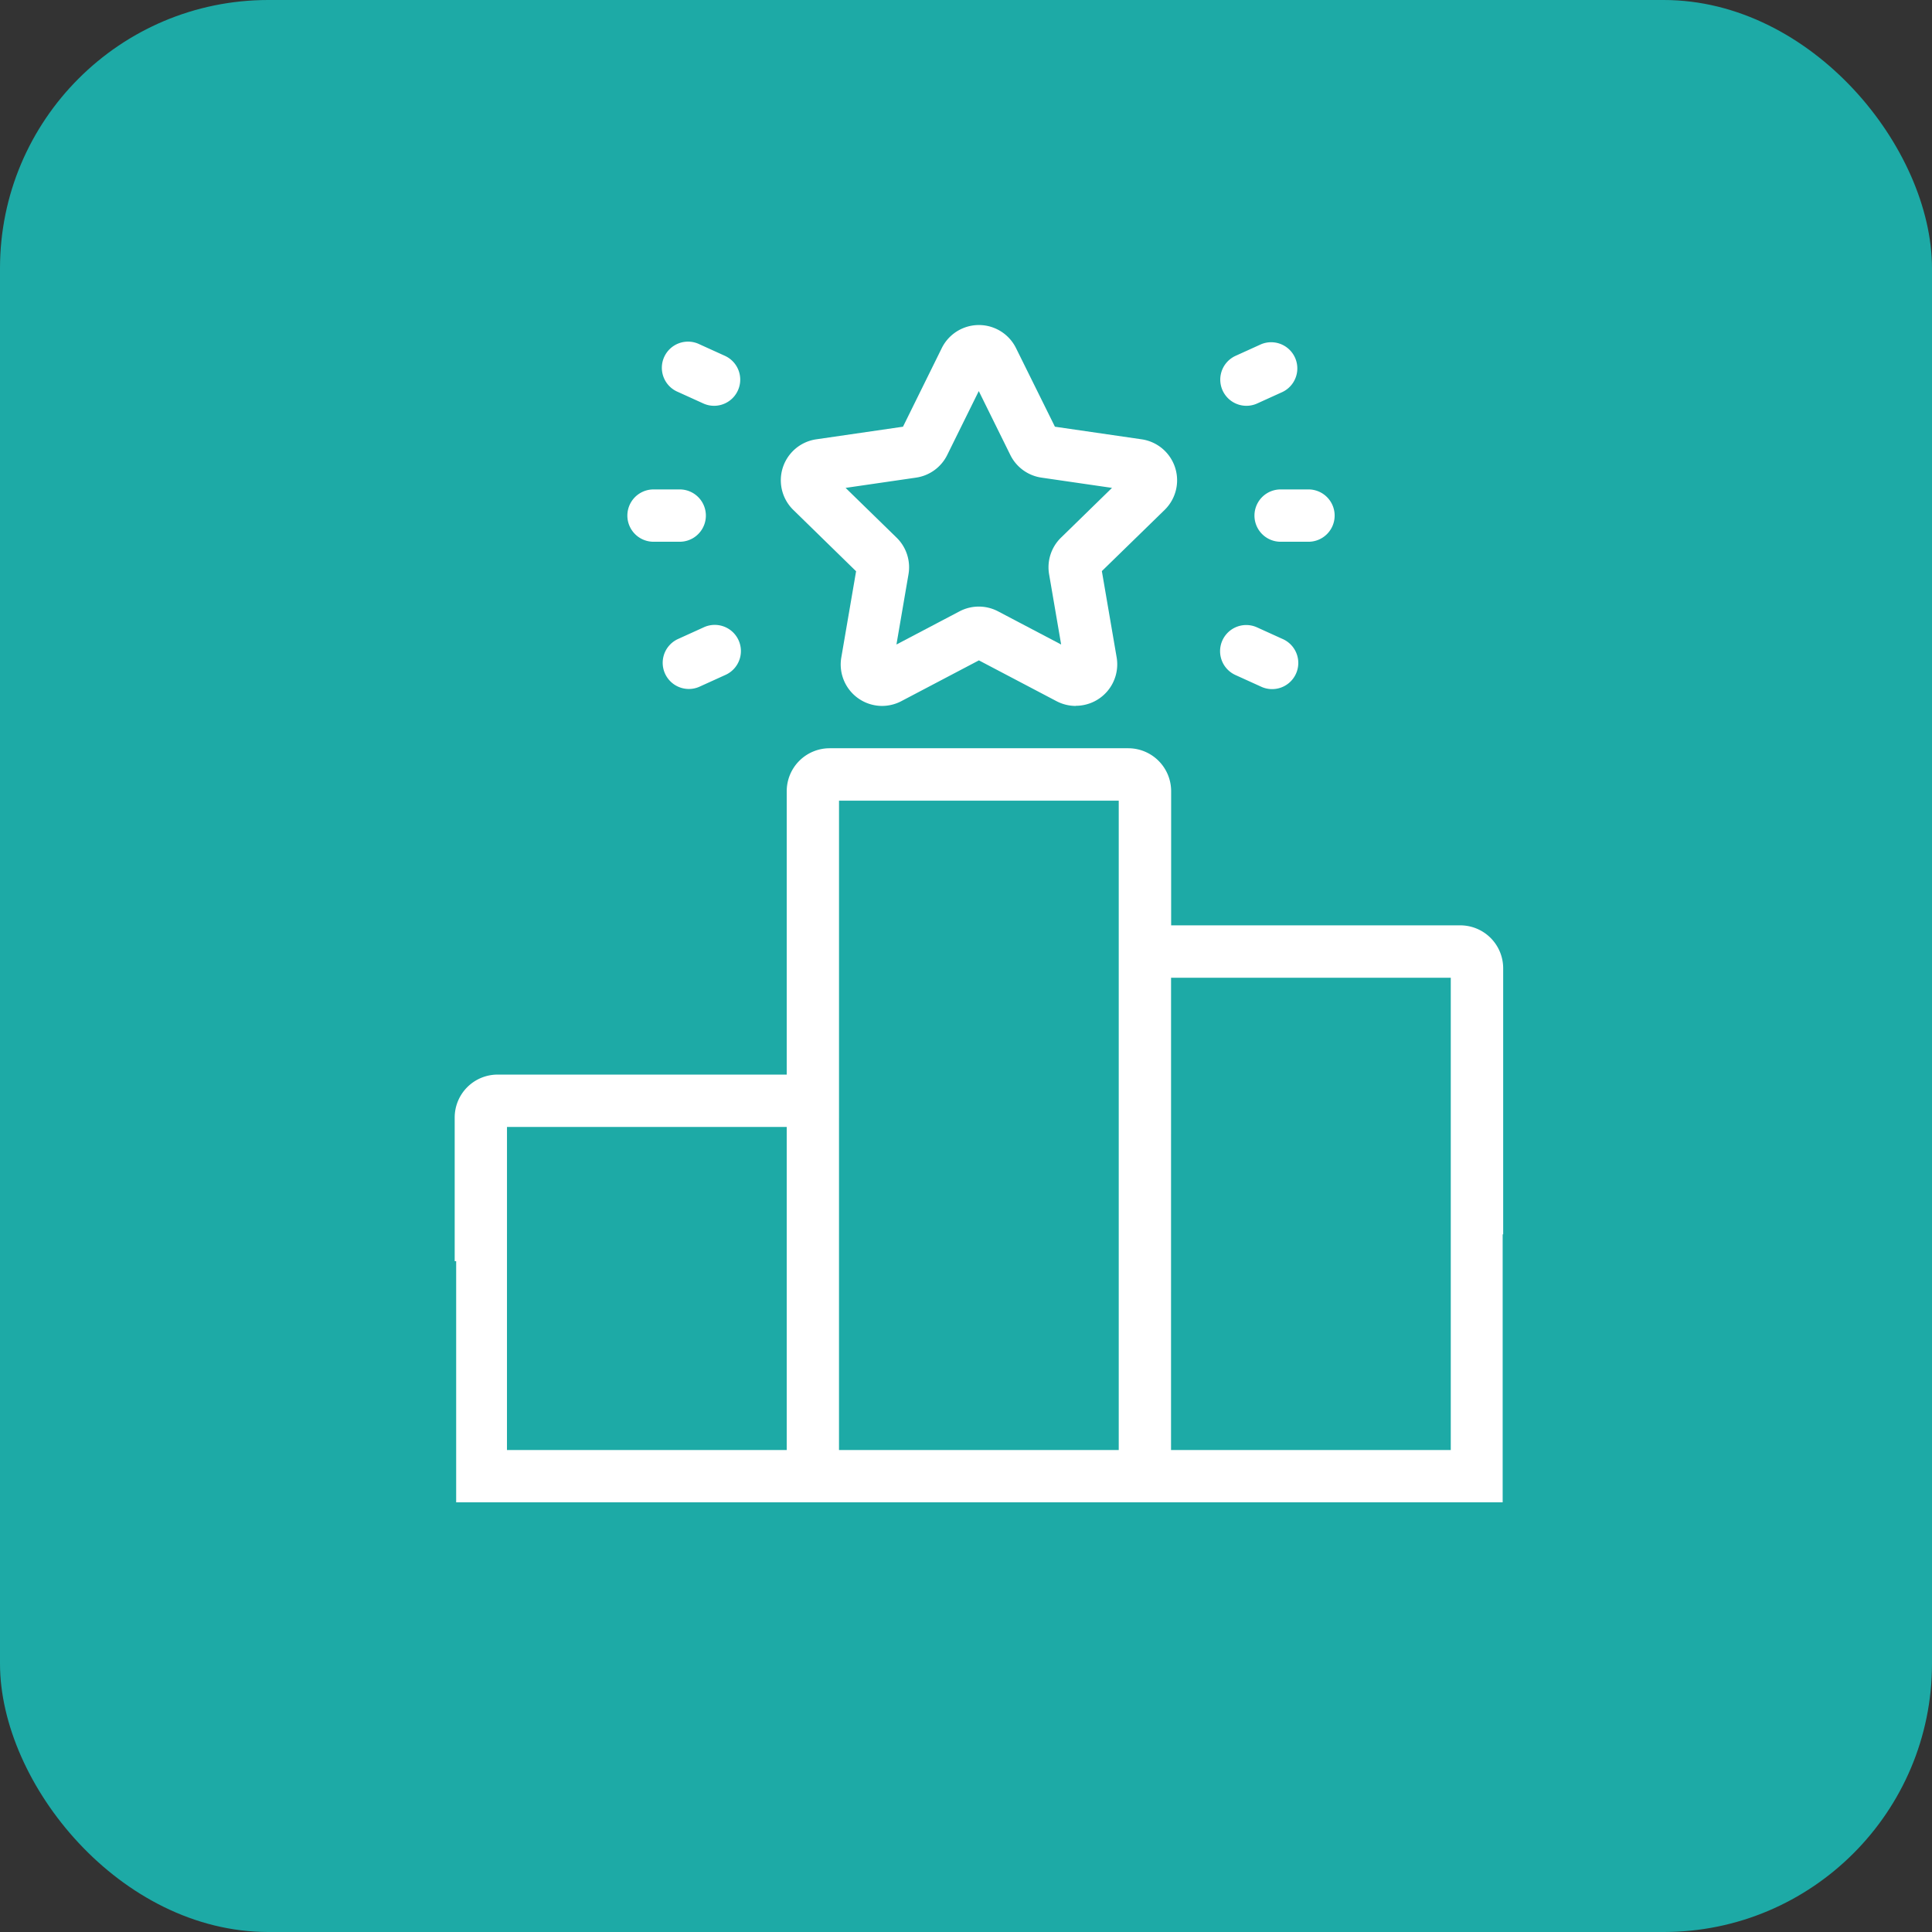<svg xmlns="http://www.w3.org/2000/svg" xmlns:xlink="http://www.w3.org/1999/xlink" width="72" height="72" viewBox="0 0 72 72">
  <rect x="0" y="0" width="72" height="72" fill="#333333" stroke="none"/>
  <defs>
    <clipPath id="clip-Listed-Higher">
      <rect width="72" height="72"/>
    </clipPath>
  </defs>
  <g id="Listed-Higher" clip-path="url(#clip-Listed-Higher)">
    <rect id="Rectangle_8614" data-name="Rectangle 8614" width="72" height="72" rx="10" fill="#1daaa6"/>
    <g id="Group_15797" data-name="Group 15797" transform="translate(11.736 12.363)">
      <g id="Group_15798" data-name="Group 15798">
        <path id="Path_19099" data-name="Path 19099" d="M47.6,243.851H44.03V225.644a1.349,1.349,0,0,0-1.347-1.347H31.656v-5.25a1.349,1.349,0,0,0-1.347-1.347H19.18a1.348,1.348,0,0,0-1.347,1.347v10.815H6.805a1.349,1.349,0,0,0-1.347,1.347v12.642H1.89A1.892,1.892,0,0,0,0,245.741v4.89a.725.725,0,0,0,.725.725H48.764a.725.725,0,0,0,.725-.725v-4.89a1.892,1.892,0,0,0-1.89-1.89M31.656,225.746H42.58v18.105H31.656Zm-12.374-6.6H30.206v24.7H19.282v-24.7ZM6.908,231.311H17.833v12.54H6.908Zm41.131,18.6H1.449v-4.165a.441.441,0,0,1,.441-.441H47.6a.441.441,0,0,1,.441.441Z" transform="translate(0 -201.925)" fill="#fff"/>
        <path id="Path_19099_-_Outline" data-name="Path 19099 - Outline" d="M48.764,251.605H.725a.976.976,0,0,1-.975-.975v-4.89a2.142,2.142,0,0,1,2.14-2.14H5.209V231.209a1.6,1.6,0,0,1,1.6-1.6H17.583V219.047a1.6,1.6,0,0,1,1.6-1.6H30.309a1.6,1.6,0,0,1,1.6,1.6v5H42.683a1.6,1.6,0,0,1,1.6,1.6V243.6H47.6a2.142,2.142,0,0,1,2.14,2.14v4.89A.976.976,0,0,1,48.764,251.605ZM1.89,244.1a1.642,1.642,0,0,0-1.64,1.64v4.89a.475.475,0,0,0,.475.475H48.764a.475.475,0,0,0,.475-.475v-4.89a1.642,1.642,0,0,0-1.64-1.64H43.78V225.644a1.1,1.1,0,0,0-1.1-1.1H31.406v-5.5a1.1,1.1,0,0,0-1.1-1.1H19.18a1.1,1.1,0,0,0-1.1,1.1v11.065H6.805a1.1,1.1,0,0,0-1.1,1.1V244.1Zm46.4,6.055H1.2v-4.415a.691.691,0,0,1,.691-.691H47.6a.691.691,0,0,1,.691.691Zm-46.59-.5h46.09v-3.915a.191.191,0,0,0-.191-.191H1.89a.191.191,0,0,0-.191.191ZM42.83,244.1H31.406V225.5H42.83Zm-10.925-.5H42.33V226H31.906Zm-1.449.5H19.032V218.9H30.456Zm-10.925-.5H29.956V219.4H19.532Zm-1.449.5H6.658v-13.04H18.083Zm-10.925-.5H17.583v-12.04H7.158Z" transform="translate(0 -201.925)" fill="#fff"/>
        <path id="Path_19100" data-name="Path 19100" d="M245.858,8.833l-.574,3.349a1.293,1.293,0,0,0,1.876,1.363l3.008-1.581,3.008,1.581a1.293,1.293,0,0,0,1.876-1.363l-.574-3.349,2.433-2.372a1.293,1.293,0,0,0-.716-2.2l-3.363-.489-1.5-3.047a1.293,1.293,0,0,0-2.318,0l-1.5,3.047-3.363.489a1.293,1.293,0,0,0-.717,2.2Zm1.936-3.643a1.293,1.293,0,0,0,.973-.707l1.4-2.836,1.4,2.836a1.292,1.292,0,0,0,.973.707l3.13.455L253.4,7.853A1.292,1.292,0,0,0,253.033,9l.535,3.118-2.8-1.472a1.292,1.292,0,0,0-1.2,0l-2.8,1.472L247.3,9a1.293,1.293,0,0,0-.372-1.144l-2.265-2.208Z" transform="translate(-225.422)" fill="#fff"/>
        <path id="Path_19100_-_Outline" data-name="Path 19100 - Outline" d="M253.777,13.945h0a1.552,1.552,0,0,1-.719-.178l-2.891-1.52-2.891,1.52a1.554,1.554,0,0,1-.719.178,1.545,1.545,0,0,1-1.519-1.8l.552-3.219L243.25,6.64a1.543,1.543,0,0,1,.855-2.631l3.233-.47L248.783.61a1.543,1.543,0,0,1,2.767,0L253,3.539l3.233.47a1.543,1.543,0,0,1,.855,2.631l-2.339,2.28.552,3.22a1.545,1.545,0,0,1-1.519,1.8Zm-3.611-2.264,3.124,1.642a1.05,1.05,0,0,0,.486.121h0v0a1.045,1.045,0,0,0,1.026-1.22l-.6-3.479,2.528-2.464a1.043,1.043,0,0,0-.578-1.778L252.663,4,251.1.831a1.043,1.043,0,0,0-1.87,0L247.669,4l-3.493.508a1.043,1.043,0,0,0-.578,1.779l2.528,2.464-.6,3.479a1.045,1.045,0,0,0,1.026,1.22,1.052,1.052,0,0,0,.487-.121Zm3.733.89-3.248-1.708a1.06,1.06,0,0,0-.971,0l-3.248,1.708.621-3.617a1.043,1.043,0,0,0-.3-.923L244.126,5.47l3.632-.528a1.042,1.042,0,0,0,.785-.57l1.624-3.291,1.624,3.291a1.042,1.042,0,0,0,.785.57l3.632.528-2.628,2.562a1.042,1.042,0,0,0-.3.923Zm-8.7-6.752,1.9,1.854a1.543,1.543,0,0,1,.444,1.365l-.449,2.618,2.351-1.236a1.542,1.542,0,0,1,1.436,0l2.351,1.236-.449-2.618a1.542,1.542,0,0,1,.444-1.365l1.9-1.854L252.5,5.437a1.542,1.542,0,0,1-1.162-.844l-1.176-2.382-1.176,2.382a1.542,1.542,0,0,1-1.162.844Z" transform="translate(-225.422)" fill="#fff"/>
        <path id="Path_19101" data-name="Path 19101" d="M486.246,85.222a.725.725,0,0,0,.725.725h1.038a.725.725,0,1,0,0-1.449h-1.038a.725.725,0,0,0-.725.725" transform="translate(-451.012 -78.374)" fill="#fff"/>
        <path id="Path_19101_-_Outline" data-name="Path 19101 - Outline" d="M488.008,86.2h-1.038a.975.975,0,0,1,0-1.949h1.038a.975.975,0,1,1,0,1.949Zm-1.038-1.449a.475.475,0,0,0,0,.949h1.038a.475.475,0,1,0,0-.949Z" transform="translate(-451.012 -78.374)" fill="#fff"/>
        <path id="Path_19102" data-name="Path 19102" d="M469.73,10.6a.723.723,0,0,0,.3-.065l.945-.429a.725.725,0,0,0-.6-1.32l-.945.429a.725.725,0,0,0,.3,1.385" transform="translate(-435.02 -8.086)" fill="#fff"/>
        <path id="Path_19102_-_Outline" data-name="Path 19102 - Outline" d="M469.73,10.846a.975.975,0,0,1-.4-1.862l.945-.429a.975.975,0,0,1,.806,1.775l-.945.429A.967.967,0,0,1,469.73,10.846Zm.944-1.878a.471.471,0,0,0-.2.043l-.945.429a.475.475,0,1,0,.392.864l.945-.429a.475.475,0,0,0-.2-.907Z" transform="translate(-435.02 -8.086)" fill="#fff"/>
        <path id="Path_19103" data-name="Path 19103" d="M470.029,154.419a.725.725,0,0,0-.6,1.32l.945.429a.725.725,0,1,0,.6-1.32Z" transform="translate(-435.021 -143.17)" fill="#fff"/>
        <path id="Path_19103_-_Outline" data-name="Path 19103 - Outline" d="M469.73,154.1h0a.968.968,0,0,1,.4.087l.945.429a.975.975,0,1,1-.806,1.775l-.945-.429a.975.975,0,0,1,.4-1.862Zm.944,1.878a.475.475,0,0,0,.2-.907l-.945-.429a.475.475,0,0,0-.392.864l.945.429A.47.47,0,0,0,470.675,155.983Z" transform="translate(-435.021 -143.17)" fill="#fff"/>
        <path id="Path_19104" data-name="Path 19104" d="M164.449,85.946h1.038a.725.725,0,0,0,0-1.449h-1.038a.725.725,0,0,0,0,1.449" transform="translate(-151.86 -78.374)" fill="#fff"/>
        <path id="Path_19104_-_Outline" data-name="Path 19104 - Outline" d="M165.486,86.2h-1.038a.975.975,0,0,1,0-1.949h1.038a.975.975,0,0,1,0,1.949Zm-1.038-1.449a.475.475,0,0,0,0,.949h1.038a.475.475,0,0,0,0-.949Z" transform="translate(-151.86 -78.374)" fill="#fff"/>
        <path id="Path_19105" data-name="Path 19105" d="M182.668,10.1l.945.429a.725.725,0,0,0,.6-1.32l-.945-.429a.725.725,0,0,0-.6,1.32" transform="translate(-169.037 -8.085)" fill="#fff"/>
        <path id="Path_19105_-_Outline" data-name="Path 19105 - Outline" d="M183.912,10.845a.967.967,0,0,1-.4-.087l-.945-.429a.975.975,0,1,1,.805-1.775l.945.429a.975.975,0,0,1-.4,1.862Zm-.944-1.879a.475.475,0,0,0-.2.907l.945.429a.471.471,0,0,0,.2.043.475.475,0,0,0,.2-.907l-.945-.429A.471.471,0,0,0,182.967,8.966Z" transform="translate(-169.037 -8.085)" fill="#fff"/>
        <path id="Path_19106" data-name="Path 19106" d="M183.612,154.42l-.945.429a.725.725,0,1,0,.6,1.32l.945-.429a.725.725,0,1,0-.6-1.32" transform="translate(-169.036 -143.17)" fill="#fff"/>
        <path id="Path_19106_-_Outline" data-name="Path 19106 - Outline" d="M182.967,156.483a.975.975,0,0,1-.4-1.862l.945-.429a.975.975,0,1,1,.806,1.775l-.945.429A.967.967,0,0,1,182.967,156.483Zm.944-1.878a.471.471,0,0,0-.2.043l-.945.429a.475.475,0,1,0,.392.864l.945-.429a.475.475,0,0,0-.2-.907Z" transform="translate(-169.036 -143.17)" fill="#fff"/>
      </g>
    </g>
    <rect id="Rectangle_8738" data-name="Rectangle 8738" width="61" height="10" transform="translate(9 56)" fill="#1daaa6"/>
    <rect id="Rectangle_8739" data-name="Rectangle 8739" width="11" height="17" transform="translate(56 46)" fill="#1daaa6"/>
    <rect id="Rectangle_8740" data-name="Rectangle 8740" width="11" height="17" transform="translate(6 47)" fill="#1daaa6"/>
  </g>
</svg>
